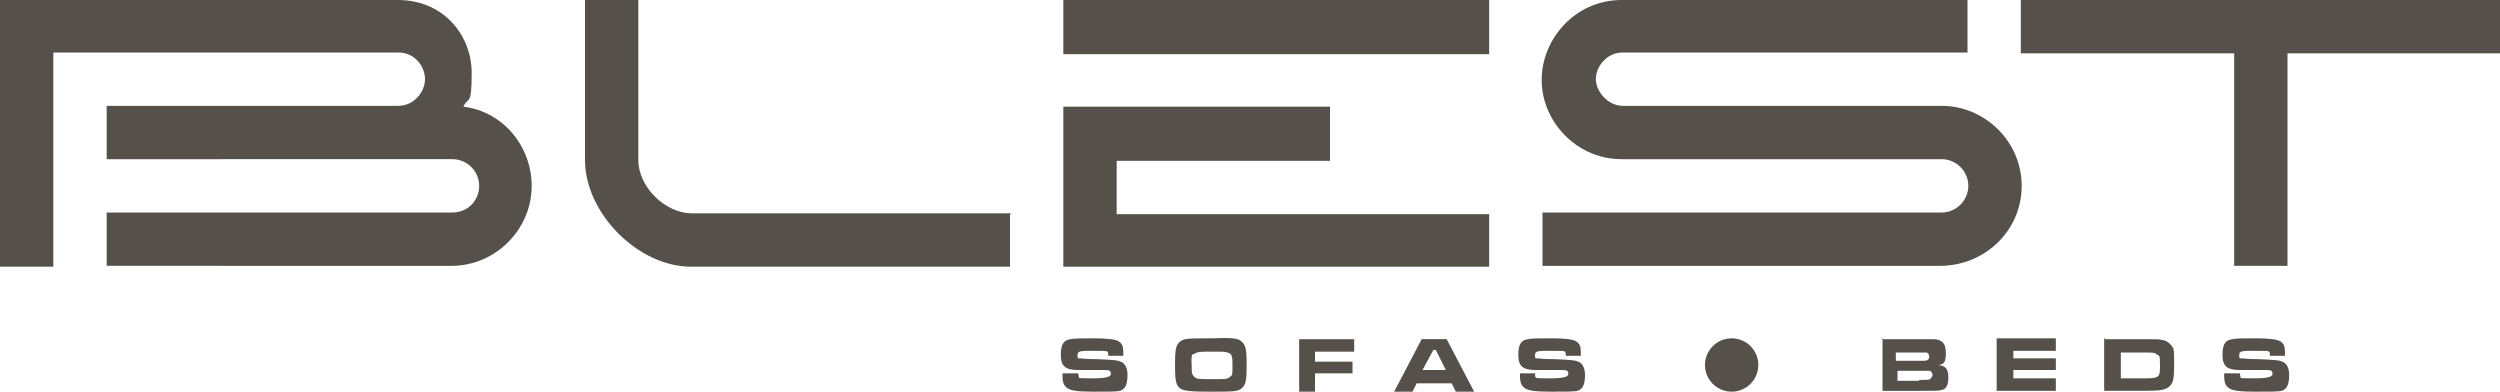 <svg viewBox="0 0 300 47" xmlns:xlink="http://www.w3.org/1999/xlink" version="1.1" xmlns="http://www.w3.org/2000/svg" id="Layer_1">
  
  <defs>
    <style>
      .st0 {
        fill: #555049;
      }
    </style>
  </defs>
  <g id="LOGO">
    <g>
      <path d="M225.8,40.7h6.3c1,.1,1.4.5,1.4,1.7s-.3,1.3-.9,1.4c.9.1,1.2.5,1.2,1.5s-.3,1.4-.8,1.5c-.4.1-.5.1-2.6.1h-4.5v-6.3h-.1ZM230.3,43.3c.6,0,.9,0,1-.1.2-.1.2-.3.2-.4,0-.3-.1-.4-.3-.5h-3.7v1h2.7ZM230.3,45.6q1.2,0,1.3-.1c.1-.1.3-.3.3-.5s-.1-.4-.3-.5h-3.9v1.2h2.6Z" class="st0"></path>
      <path d="M246.7,42.1h-5.1v.9h5.1v1.4h-5.1v1h5.1v1.5h-7.1v-6.3h7.1v1.4Z" class="st0"></path>
      <path d="M252.6,40.7h4.6c1.7,0,1.8,0,2.3.1.6.1,1,.5,1.3,1,.1.4.1.9.1,1.9,0,1.7-.1,2.3-.6,2.7-.5.4-1,.5-3.2.5h-4.6v-6.3h.1ZM257.3,45.4c1.8,0,1.9-.1,1.9-1.5s-.1-1.2-.3-1.3c-.3-.3-.5-.3-1.7-.3h-2.7v3.1s2.7,0,2.7,0Z" class="st0"></path>
      <path d="M268.8,45.3c.1.1.4.1,1.8.1q2.1,0,2.1-.5c0-.4-.1-.5-.8-.5h-3.1c-1.5,0-2.1-.4-2.1-1.8s.4-1.8,1.2-1.9c.4-.1,1.3-.1,2.8-.1s2.6.1,3,.4c.4.3.5.6.5,1.4v.3h-1.8q0-.4-.1-.5c-.1-.1-.4-.1-1.8-.1s-1.8,0-1.8.5.1.4.3.4.6.1,2.1.1c2.1.1,2.4.1,3,.4.4.3.6.8.6,1.5,0,1.2-.3,1.7-.9,1.9-.4.1-1.2.1-3.1.1s-2.7-.1-3.2-.4c-.4-.3-.6-.6-.6-1.5v-.3h1.9s0,.4.1.5Z" class="st0"></path>
    </g>
    <g>
      <path d="M129.4,45.3c.1.1.4.1,1.8.1q2.1,0,2.1-.5c0-.4-.1-.5-.8-.5h-3.1c-1.5,0-2.1-.4-2.1-1.8s.4-1.8,1.2-1.9c.4-.1,1.3-.1,2.8-.1s2.6.1,3,.4c.4.3.5.6.5,1.4v.3h-1.8q0-.4-.1-.5c-.1-.1-.4-.1-1.8-.1s-1.8,0-1.8.5.1.4.3.4.6.1,2.1.1c2.1.1,2.4.1,3,.4.4.3.6.8.6,1.5,0,1.2-.3,1.7-.9,1.9-.4.1-1.2.1-3.1.1s-2.7-.1-3.2-.4c-.4-.3-.6-.6-.6-1.5v-.3h1.9s0,.4.1.5Z" class="st0"></path>
      <path d="M149,41c.5.4.6,1,.6,2.8s-.1,2.4-.6,2.8c-.5.4-1,.4-3.7.4s-3.2-.1-3.7-.4c-.5-.4-.6-1-.6-2.8s.1-2.4.6-2.8c.5-.4,1-.4,3.7-.4,2.7-.1,3.3,0,3.7.4ZM143.1,42.5s0,0,0,0c-.2.4-.1,1-.1,1.4,0,.8,0,1,.3,1.3s.5.3,2.2.3,1.8,0,2.1-.3c.3-.1.3-.4.3-1.2s0-.9-.1-1.3-.8-.5-1.3-.5-1.4,0-1.7,0c-.4,0-1.3,0-1.5.3Z" class="st0"></path>
      <path d="M162.5,40.7v1.5h-4.7v1.2h4.5v1.4h-4.5v2.2h-1.9v-6.3s6.7,0,6.7,0Z" class="st0"></path>
      <path d="M174.2,46h-4.2l-.5,1h-2.2l3.3-6.3h3l3.3,6.3h-2.2l-.5-1ZM172.4,42h-.4l-1.3,2.4h2.8l-1.2-2.4Z" class="st0"></path>
      <path d="M184.2,44.7c0,.4,0,.5.1.6s.4.1,1.8.1q2.1,0,2.1-.5c0-.4-.1-.5-.8-.5h-3.1c-1.5,0-2.1-.4-2.1-1.8s.4-1.8,1.2-1.9c.4-.1,1.3-.1,2.8-.1s2.6.1,3,.4c.4.3.5.6.5,1.4v.3h-1.8q0-.4-.1-.5c-.1-.1-.4-.1-1.8-.1s-1.8,0-1.8.5.1.4.3.4.6.1,2.1.1c2.1.1,2.4.1,3,.4.4.3.6.8.6,1.5,0,1.2-.3,1.7-.9,1.9-.4.1-1.2.1-3.1.1s-2.7-.1-3.2-.4c-.4-.3-.6-.6-.6-1.5v-.3h1.9Z" class="st0"></path>
      <circle r="3.2" cy="43.8" cx="207.8" class="st0"></circle>
    </g>
    <g>
      <path d="M121.3,25.6h-38.3c-3.1,0-6.4-3.1-6.4-6.4V0h-6.4v19.2c0,6.4,6.4,12.8,12.7,12.8h38.3v-6.3h.1Z" class="st0"></path>
      <path d="M236.2,6.3h-41.5c-1.9,0-3.2,1.7-3.2,3.2s1.5,3.2,3.2,3.2h38.3c5.1,0,9.6,4.2,9.6,9.6s-4.4,9.5-9.6,9.6h-47.9v-6.4h47.9c1.8,0,3.2-1.5,3.2-3.2s-1.4-3.2-3.2-3.2h-38.4c-5.5,0-9.6-4.6-9.6-9.5S189,0,194.6,0h41.5v6.3Z" class="st0"></path>
      <path d="M242.5,6.4V0h57.5v6.4h-25.5v25.5h-6.4V6.4h-25.5" class="st0"></path>
      <path d="M47.9,0c5.6.1,8.7,4.5,8.7,8.7s-.4,2.8-1,4.1c4.9.6,8.2,4.9,8.2,9.5h0c0,5.3-4.4,9.6-9.6,9.6H12.8v-6.4h41.5c1.8,0,3.2-1.4,3.2-3.2s-1.5-3.2-3.2-3.2H12.8v-6.4h35c1.9,0,3.2-1.7,3.2-3.2s-1.2-3.2-3.2-3.2H6.4v25.7H0V0h47.9" class="st0"></path>
      <rect height="6.5" width="51.1" x="127.6" class="st0"></rect>
      <polygon points="127.6 12.8 127.6 32 178.7 32 178.7 25.7 134 25.7 134 19.3 159.6 19.3 159.6 12.8 127.6 12.8" class="st0"></polygon>
    </g>
  </g>
</svg>